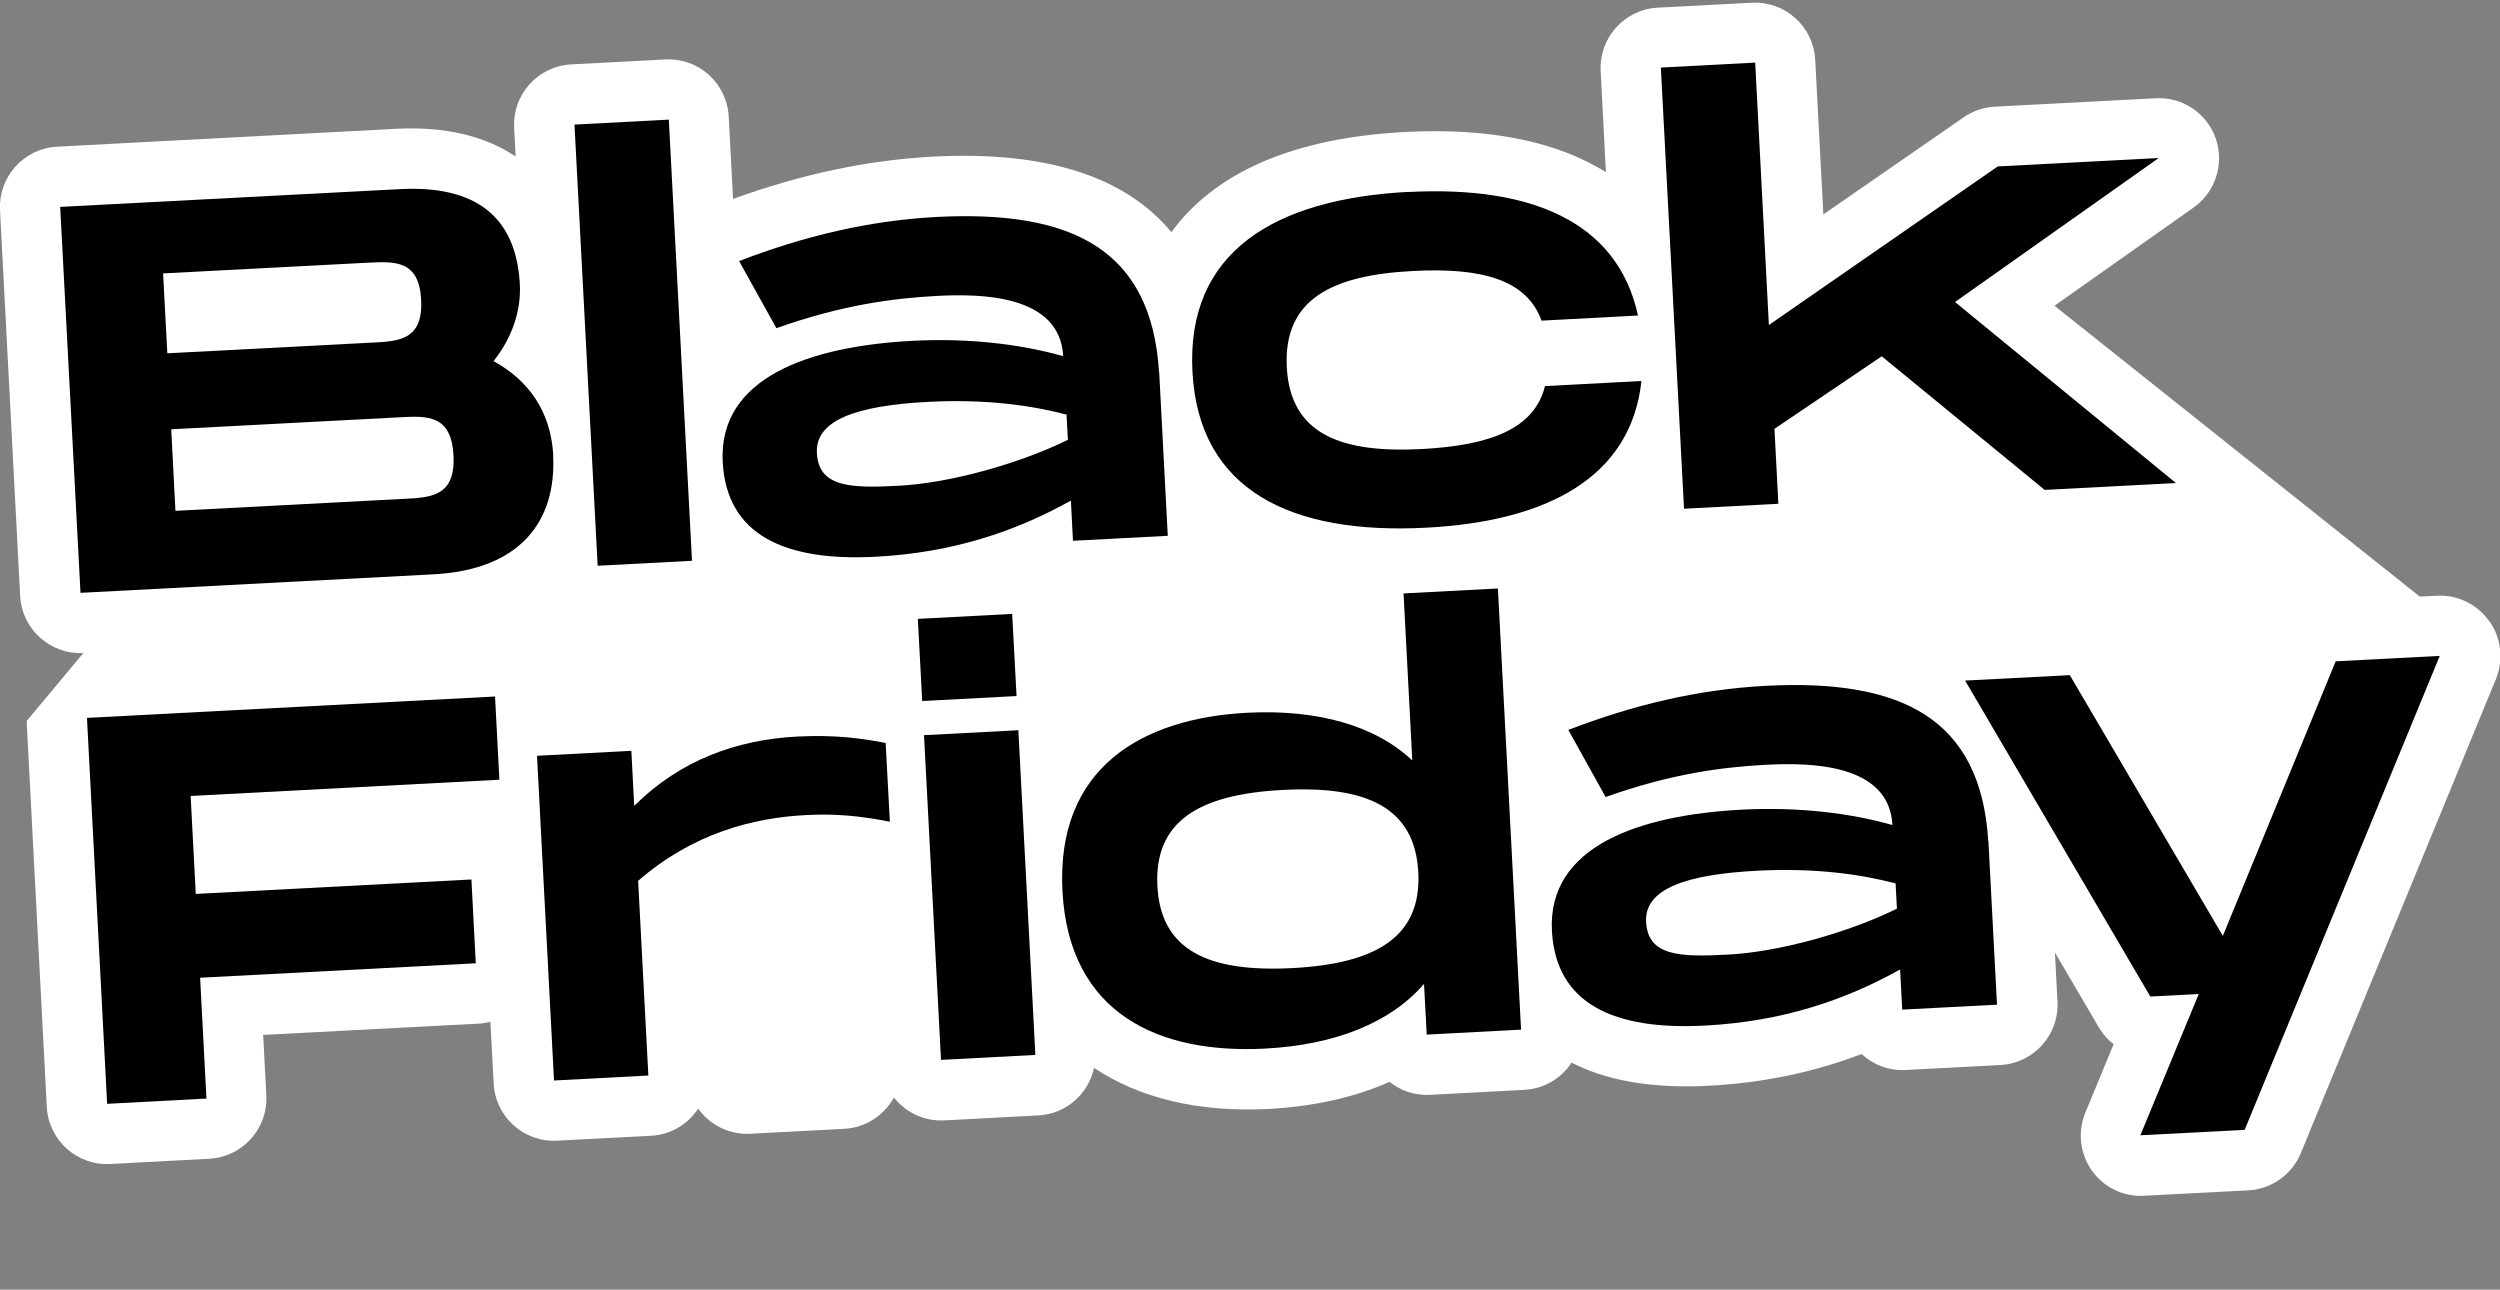 <?xml version="1.0" encoding="UTF-8"?><svg id="Capa_2" xmlns="http://www.w3.org/2000/svg" width="166.15" height="85.71" viewBox="0 0 166.15 85.71"><rect x="0" y="0" width="166.15" height="85.71" fill="#808080" stroke="none"/><g id="Capa_1-2"><g><path d="M115.72,25.16c-.09-.05-.17-.09-.26-.15l.02,.32c.07-.05,.13-.1,.2-.15l.04-.03Z"/><g><path d="M115.72,25.16c-.09-.05-.17-.09-.26-.15l.02,.32c.07-.05,.13-.1,.2-.15l.04-.03Z" fill="#fff"/><g><path d="M115.48,25.34c.07-.05,.13-.1,.2-.15l.04-.03c-.09-.05-.17-.09-.26-.15l.02,.32Z" fill="#fff"/><path d="M165.42,41.27c-.79-1.12-2.1-1.75-3.47-1.68l-1.13,.06-24.28-19.33,9.25-6.53c1.45-1.03,2.05-2.89,1.47-4.58-.58-1.68-2.21-2.78-3.99-2.68l-10.7,.56c-.74,.04-1.46,.28-2.07,.71l-9.32,6.45-.54-10.28c-.12-2.21-2-3.9-4.2-3.79l-6.27,.33c-2.21,.12-3.9,2-3.79,4.2l.35,6.73c-2.91-1.81-7.15-2.99-13.34-2.67-8.51,.45-13.1,3.32-15.54,6.66-3.08-3.72-8.37-5.41-15.83-5.02-4.37,.23-8.73,1.16-13.3,2.81l-.29-5.48c-.12-2.21-2-3.9-4.2-3.79l-6.27,.33c-2.21,.12-3.9,2-3.79,4.2l.1,1.92c-2.02-1.36-4.71-2.01-7.93-1.84L3.79,9.75C1.58,9.87-.11,11.75,0,13.96l1.34,25.65c.12,2.21,2,3.9,4.2,3.79l-3.77,4.52,1.34,25.65c.12,2.21,2,3.9,4.2,3.79l6.6-.35c2.21-.12,3.9-2,3.79-4.2l-.21-4.03,14.33-.75c.26-.01,.52-.06,.77-.12l.22,4.11c.12,2.21,2,3.9,4.2,3.79l6.27-.33c1.32-.07,2.44-.77,3.12-1.8,.77,1.07,2.04,1.74,3.45,1.67l6.27-.33c1.43-.08,2.64-.9,3.29-2.08,.78,.98,1.99,1.59,3.34,1.52l6.27-.33c1.85-.1,3.32-1.44,3.69-3.16,2.97,1.99,6.9,2.97,11.58,2.73,3.03-.16,5.74-.77,8.06-1.8,.74,.59,1.68,.92,2.7,.86l6.27-.33c1.32-.07,2.45-.78,3.13-1.81,2.1,1.09,5.03,1.75,9.1,1.54,3.58-.19,6.94-.88,10.17-2.11,.77,.71,1.8,1.12,2.93,1.06l6.3-.33c2.21-.12,3.9-2,3.79-4.2l-.17-3.28,2.92,4.98c.26,.44,.59,.82,.98,1.12l-1.88,4.55c-.52,1.27-.36,2.72,.43,3.84,.79,1.12,2.1,1.76,3.47,1.68l6.93-.36c1.54-.08,2.9-1.04,3.49-2.47l12.97-31.51c.52-1.27,.36-2.72-.43-3.84Z" fill="#fff"/></g></g></g><g><path d="M36.76,30.26c.23,4.33-2.14,7.61-7.96,7.91l-23.45,1.23L4,13.75l22.57-1.18c5.83-.31,7.78,2.57,7.98,6.34,.09,1.79-.55,3.59-1.75,5.09,2.27,1.24,3.81,3.29,3.97,6.26Zm-25.64-6.78l13.6-.71h.04c1.76-.09,3.37-.18,3.23-2.85-.14-2.64-1.75-2.55-3.55-2.46l-13.6,.71,.28,5.31Zm19.02,6.79c-.14-2.71-1.75-2.63-3.51-2.54l-15.25,.8,.28,5.42,15.25-.8c1.76-.09,3.37-.18,3.23-2.89Z"/><path d="M44.45,7.95l1.54,29.32-6.27,.33-1.54-29.32,6.27-.33Z"/><path d="M77.04,24.73l.57,10.88-6.3,.33-.14-2.67c-3.71,2.07-7.87,3.46-12.96,3.73-6.05,.32-9.92-1.43-10.18-6.3-.29-5.61,5.77-7.69,12.62-8.05,3.7-.19,7.14,.21,10.01,1.02-.22-4.11-5.51-4.16-8.44-4-2.82,.15-6.25,.59-10.62,2.14l-2.48-4.46c4.32-1.66,8.61-2.69,13.11-2.93,9.02-.47,14.3,2.15,14.8,10.32Zm-6.17,2.82c-2.24-.58-5.24-1.05-9.23-.84-4.69,.25-7.47,1.2-7.35,3.4,.12,2.27,2.22,2.35,5.48,2.17,3.41-.18,8.04-1.49,11.2-3.05l-.09-1.69Z"/><path d="M93.62,12.76c8.06-.42,13.88,1.92,15.24,8.21l-6.41,.34c-.99-2.74-4.01-3.54-8.55-3.3-5.39,.28-8.61,1.88-8.38,6.39,.23,4.47,3.61,5.73,9,5.44,4.54-.24,7.46-1.35,8.16-4.18l6.41-.34c-.69,6.39-6.24,9.33-14.3,9.75-8.94,.47-15.12-2.44-15.54-10.36-.42-7.95,5.42-11.49,14.37-11.96Z"/><path d="M129.94,20.08l14.67,12.02-8.72,.46-10.83-8.88-7.13,4.82,.26,4.98-6.27,.33-1.54-29.32,6.27-.33,.91,17.44,15.21-10.54,10.7-.56-13.54,9.57Z"/><path d="M12.67,52.89l.34,6.52,18.32-.96,.29,5.57-18.32,.96,.42,8.03-6.6,.35-1.34-25.65,27.12-1.42,.29,5.53-20.52,1.08Z"/><path d="M58.86,49.37l.28,5.24c-2.08-.41-3.74-.54-5.57-.44-3.52,.18-7.51,1.2-11.16,4.37l.68,12.94-6.27,.33-1.13-21.58,6.27-.33,.19,3.66c3.07-3.06,6.83-4.4,10.86-4.61,2.57-.13,4.38,.14,5.86,.43Z"/><path d="M67.27,40.8l.29,5.46-6.27,.33-.29-5.46,6.27-.33Zm.41,7.73l1.13,21.58-6.27,.33-1.13-21.58,6.27-.33Z"/><path d="M99.55,39.11l1.54,29.32-6.27,.33-.18-3.37c-2.22,2.58-5.92,4.06-10.58,4.3-6.93,.36-13.01-2.22-13.45-10.47-.43-8.25,5.35-11.49,12.28-11.85,4.65-.24,8.5,.84,10.97,3.17l-.58-11.1,6.27-.33Zm-5.29,18.87c-.22-4.29-3.39-5.78-9-5.48-5.61,.29-8.56,2.1-8.34,6.39,.22,4.25,3.35,5.74,8.96,5.45,5.61-.29,8.6-2.1,8.38-6.36Z"/><path d="M132.15,55.89l.57,10.88-6.3,.33-.14-2.67c-3.71,2.07-7.87,3.46-12.96,3.73-6.05,.32-9.92-1.43-10.18-6.3-.29-5.61,5.77-7.69,12.62-8.05,3.7-.19,7.14,.21,10.01,1.02-.21-4.1-5.51-4.16-8.44-4-2.82,.15-6.25,.58-10.62,2.14l-2.48-4.46c4.32-1.66,8.61-2.69,13.11-2.93,9.02-.47,14.3,2.15,14.8,10.32Zm-6.17,2.82c-2.24-.58-5.24-1.05-9.23-.84-4.69,.25-7.47,1.2-7.35,3.4,.12,2.27,2.22,2.35,5.48,2.17,3.41-.18,8.04-1.49,11.19-3.05l-.09-1.69Z"/><path d="M162.15,43.58l-12.97,31.51-6.93,.36,3.88-9.39-3.22,.17-12.31-21,6.96-.36,10.17,17.33,7.5-18.25,6.93-.36Z"/></g></g></svg>